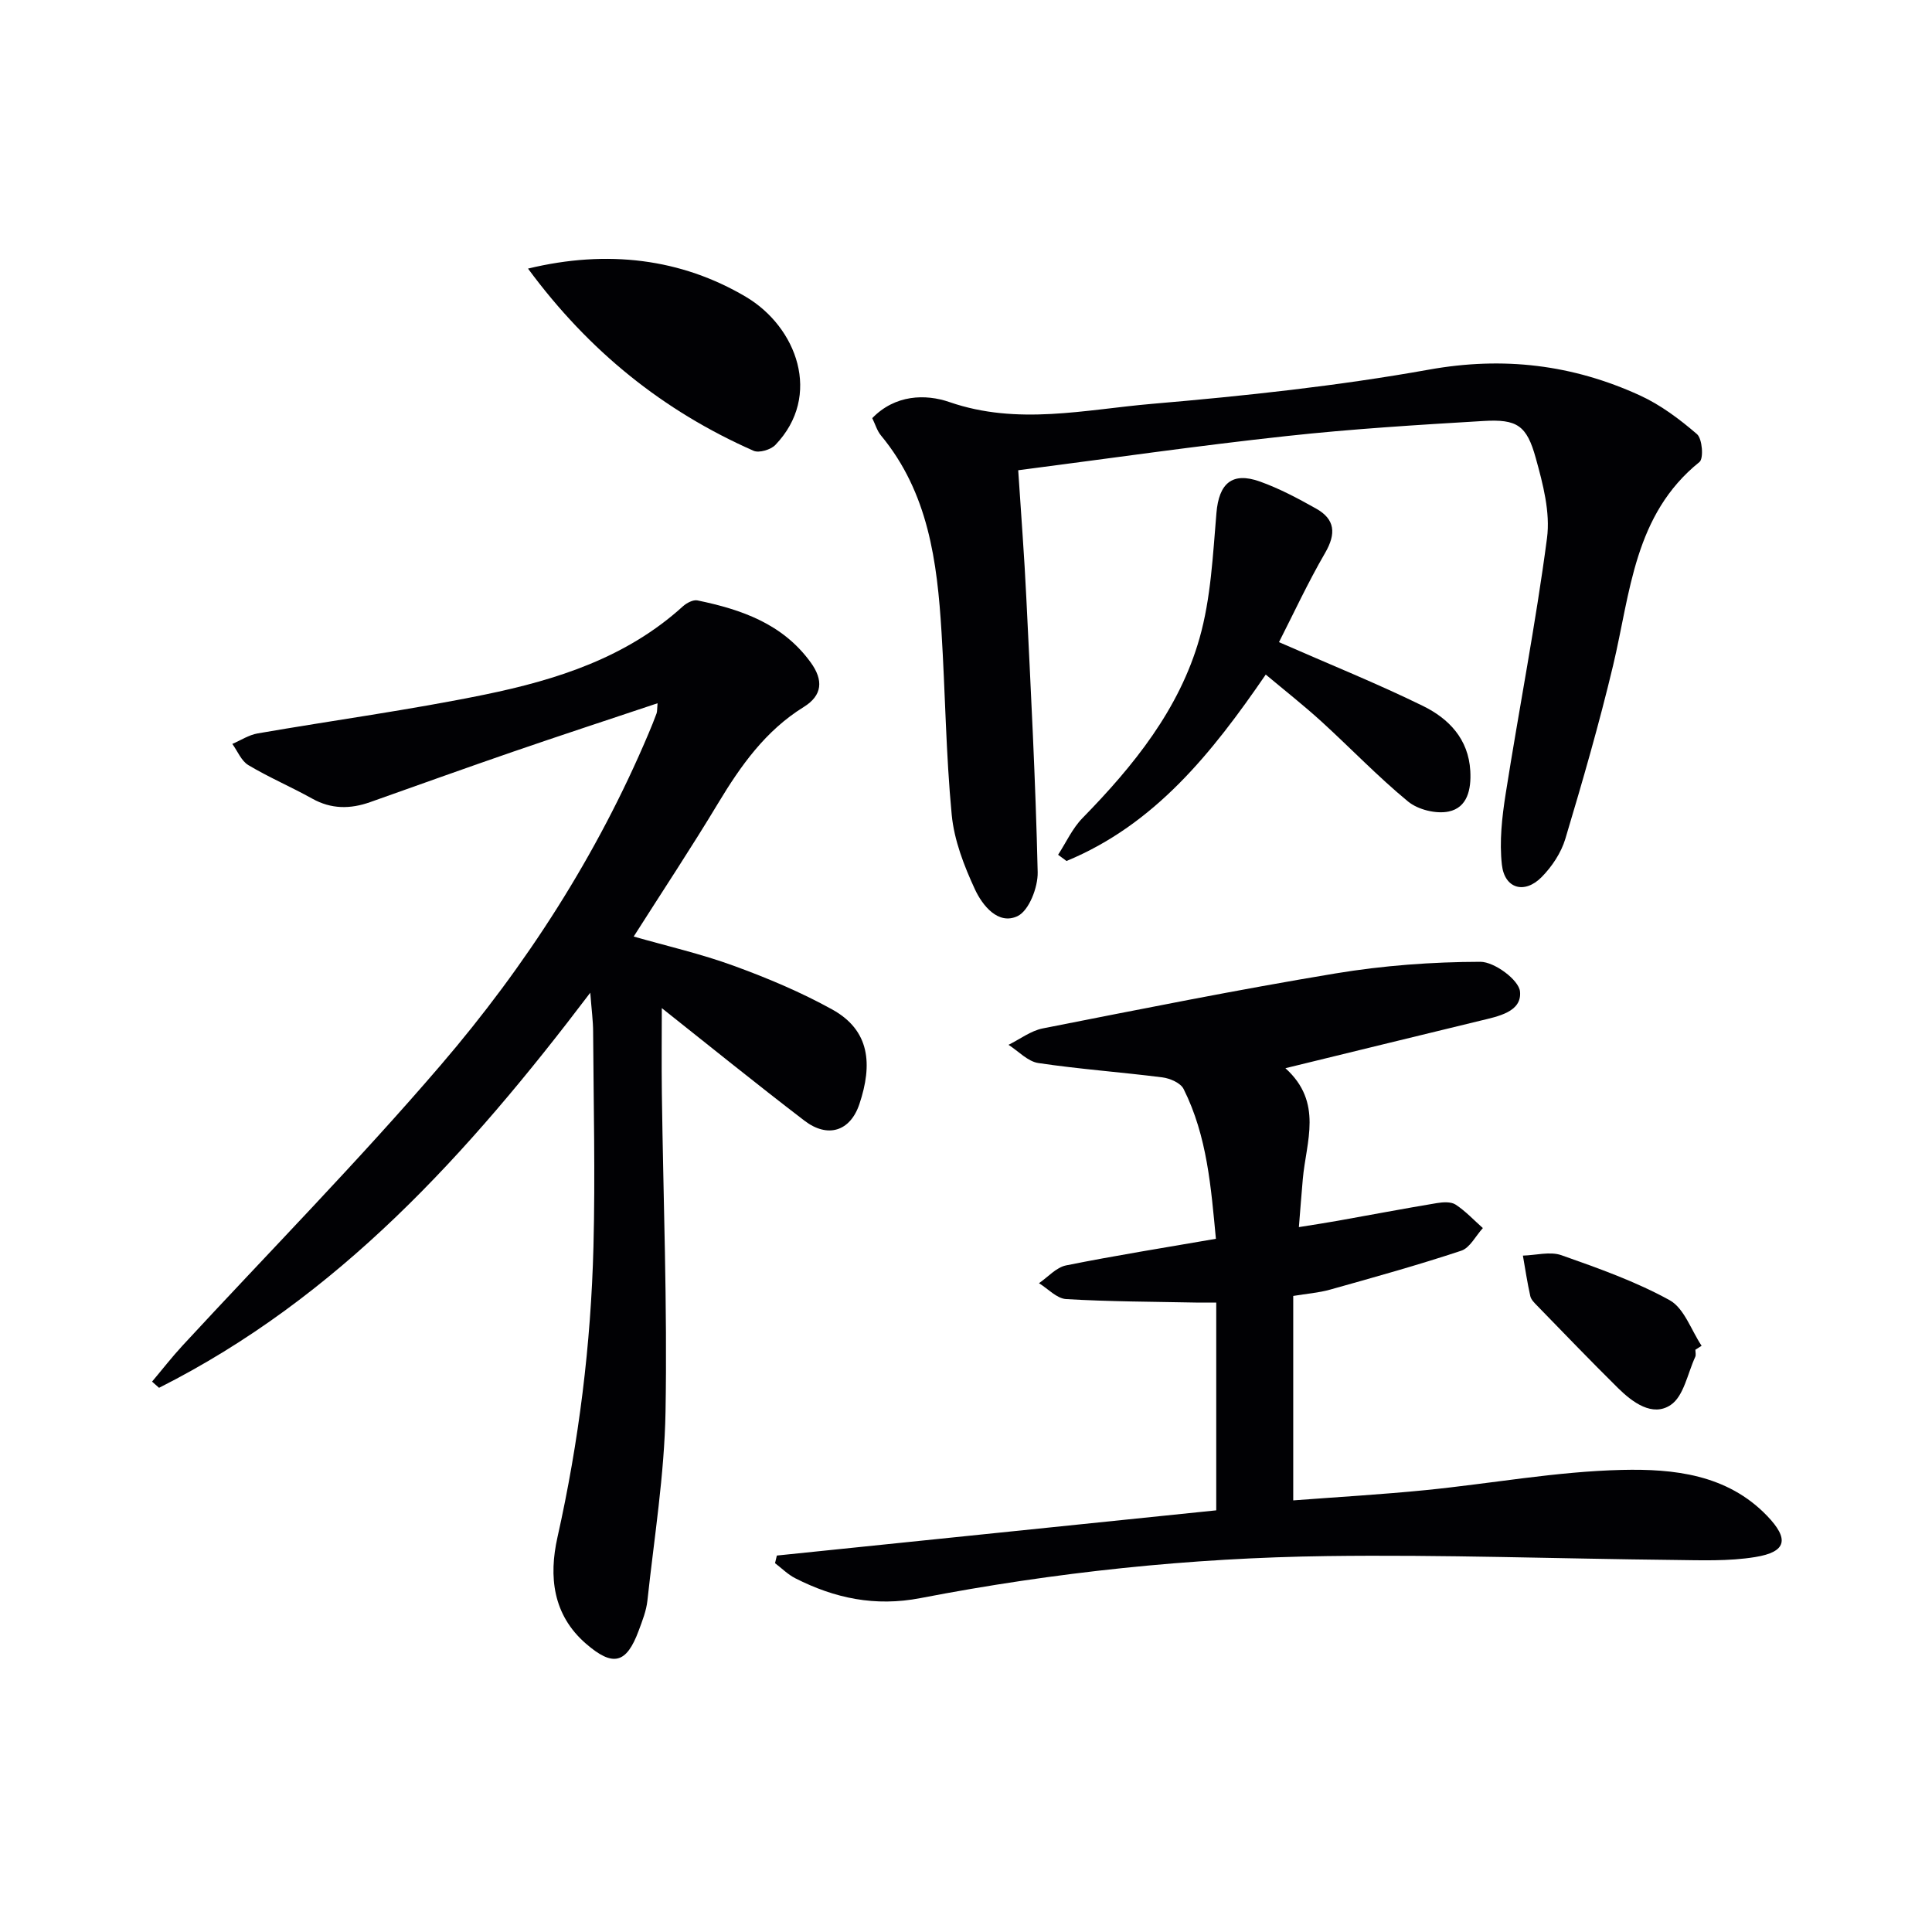 <svg enable-background="new 0 0 400 400" viewBox="0 0 400 400" xmlns="http://www.w3.org/2000/svg"><g fill="#010104"><path d="m122.21 205.53c-25.36 33.47-52.33 63.18-89.28 81.8-.48-.43-.97-.85-1.45-1.28 2.1-2.49 4.1-5.07 6.31-7.46 17.85-19.32 36.33-38.1 53.44-58.05 17.7-20.63 32.39-43.46 43.04-68.66.58-1.38 1.15-2.76 1.66-4.16.15-.41.1-.89.21-2.12-10.25 3.43-20.12 6.66-29.93 10.04-9.88 3.4-19.72 6.94-29.57 10.43-4.12 1.46-8.06 1.48-12.01-.73-4.34-2.42-8.94-4.38-13.21-6.93-1.46-.87-2.23-2.89-3.32-4.39 1.74-.74 3.41-1.86 5.22-2.17 15.69-2.72 31.5-4.85 47.09-8.05 14.88-3.06 29.31-7.66 40.97-18.26.77-.7 2.13-1.42 3.03-1.23 9.09 1.88 17.62 4.82 23.43 12.83 2.68 3.69 2.44 6.83-1.43 9.23-7.91 4.9-13.03 12.13-17.72 19.91-5.56 9.24-11.53 18.24-17.49 27.62 6.85 1.96 13.94 3.58 20.72 6.06 6.98 2.54 13.91 5.46 20.4 9.05 7.81 4.33 8.36 11.36 5.61 19.57-1.92 5.73-6.63 7.08-11.37 3.45-10.13-7.75-20.05-15.79-29.54-23.31 0 5.26-.07 11.45.01 17.65.29 21.98 1.15 43.96.76 65.93-.23 13.05-2.35 26.07-3.75 39.09-.23 2.11-1.05 4.18-1.8 6.2-2.54 6.87-5.32 7.58-10.93 2.71-6.89-5.97-7.7-13.94-5.9-21.99 4.45-19.86 6.94-39.94 7.46-60.24.38-14.79.02-29.59-.07-44.39 0-2.28-.32-4.57-.59-8.15z"/><path d="m160.84 322.06c30.33-3.12 60.67-6.24 90.97-9.36 0-15.03 0-28.68 0-43.02-1.45 0-2.84.02-4.23 0-8.96-.18-17.93-.19-26.86-.72-1.93-.12-3.75-2.14-5.61-3.29 1.86-1.27 3.57-3.27 5.6-3.68 10.07-2.03 20.23-3.64 31.03-5.51-1.01-10.54-1.78-21.22-6.69-31.02-.62-1.25-2.81-2.2-4.39-2.4-8.55-1.09-17.17-1.7-25.69-2.97-2.19-.33-4.12-2.46-6.17-3.77 2.36-1.16 4.61-2.91 7.1-3.4 20.16-3.97 40.32-8.02 60.59-11.38 9.88-1.64 20-2.39 30.01-2.41 2.89 0 7.96 3.74 8.2 6.15.43 4.25-4.58 5.16-8.33 6.07-13.19 3.19-26.37 6.43-40.24 9.81 7.87 7.1 4.28 15.21 3.6 22.96-.27 3.08-.51 6.17-.81 9.94 3.23-.52 5.64-.88 8.03-1.31 6.84-1.22 13.67-2.52 20.53-3.66 1.27-.21 2.93-.32 3.89.31 2.06 1.35 3.78 3.21 5.64 4.86-1.48 1.61-2.67 4.09-4.48 4.69-8.95 2.97-18.05 5.5-27.14 8.05-2.38.67-4.89.85-7.64 1.31v42.33c9.33-.71 18.4-1.23 27.43-2.13 13.55-1.35 27.05-3.86 40.62-4.18 10.67-.25 21.77.9 30.05 9.5 4.61 4.79 4.09 7.48-2.45 8.54-5.51.9-11.25.66-16.88.6-23.93-.25-47.87-1.12-71.79-.8-28.27.37-56.39 3.34-84.16 8.7-9.4 1.81-17.75.04-25.92-4.11-1.53-.78-2.8-2.07-4.19-3.12.13-.53.25-1.05.38-1.58z"/><path d="m210.81 97.36c.6 9.22 1.27 17.82 1.68 26.43.92 18.92 1.92 37.85 2.35 56.79.07 3.12-1.8 7.96-4.16 9.09-4 1.91-7.27-2.19-8.82-5.52-2.26-4.88-4.32-10.19-4.82-15.48-1.2-12.56-1.33-25.21-2.11-37.82-.89-14.55-2.72-28.85-12.54-40.7-.81-.98-1.18-2.32-1.8-3.58 4.72-4.87 11.01-5.05 16-3.32 14.11 4.88 28.05 1.55 41.94.36 19.17-1.64 38.39-3.69 57.31-7.08 15.42-2.77 29.73-1.04 43.65 5.32 4.3 1.96 8.25 4.93 11.85 8.03 1.11.96 1.41 5.05.52 5.77-13.55 10.9-14.29 27.03-17.88 42.1-2.88 12.08-6.33 24.03-9.9 35.94-.87 2.89-2.77 5.74-4.91 7.91-3.54 3.57-7.66 2.4-8.22-2.56-.54-4.81.02-9.84.78-14.67 2.78-17.67 6.23-35.23 8.56-52.95.71-5.36-.84-11.23-2.33-16.6-1.87-6.77-3.88-8.07-10.82-7.66-13.6.81-27.21 1.64-40.75 3.12-18.29 1.98-36.51 4.61-55.58 7.08z"/><path d="m219.07 176.97c1.66-2.56 2.96-5.47 5.06-7.61 10.58-10.82 20.04-22.52 24.22-37.22 2.36-8.31 2.76-17.24 3.5-25.93.51-6.09 3.21-8.59 9.01-6.51 4.03 1.44 7.87 3.49 11.61 5.59 3.96 2.21 4.19 5.19 1.89 9.17-3.61 6.22-6.64 12.77-9.56 18.49 10.55 4.63 20.35 8.57 29.81 13.21 5.34 2.62 9.43 6.83 9.8 13.46.21 3.79-.58 7.59-4.49 8.4-2.59.54-6.33-.38-8.39-2.07-6.28-5.17-11.93-11.09-17.95-16.58-3.65-3.32-7.54-6.38-11.52-9.71-11.18 16.31-22.99 31.04-41.25 38.6-.59-.43-1.16-.86-1.74-1.29z"/><path d="m109.32 55.61c16.46-3.99 31.74-2.06 45.1 5.84 10.53 6.23 15.89 20.46 6.11 30.67-.95.99-3.37 1.71-4.51 1.21-18.64-8.23-34.04-20.54-46.7-37.72z"/><path d="m351.01 279.45c0 .5.16 1.07-.03 1.48-1.59 3.44-2.37 8.13-5.08 9.95-3.76 2.53-7.89-.52-10.92-3.51-5.66-5.59-11.17-11.33-16.72-17.03-.57-.59-1.27-1.26-1.43-2-.62-2.77-1.04-5.58-1.53-8.38 2.68-.07 5.62-.91 7.98-.08 7.63 2.69 15.36 5.43 22.4 9.31 3.02 1.67 4.46 6.21 6.62 9.44-.43.29-.86.56-1.29.82z"/></g></svg>